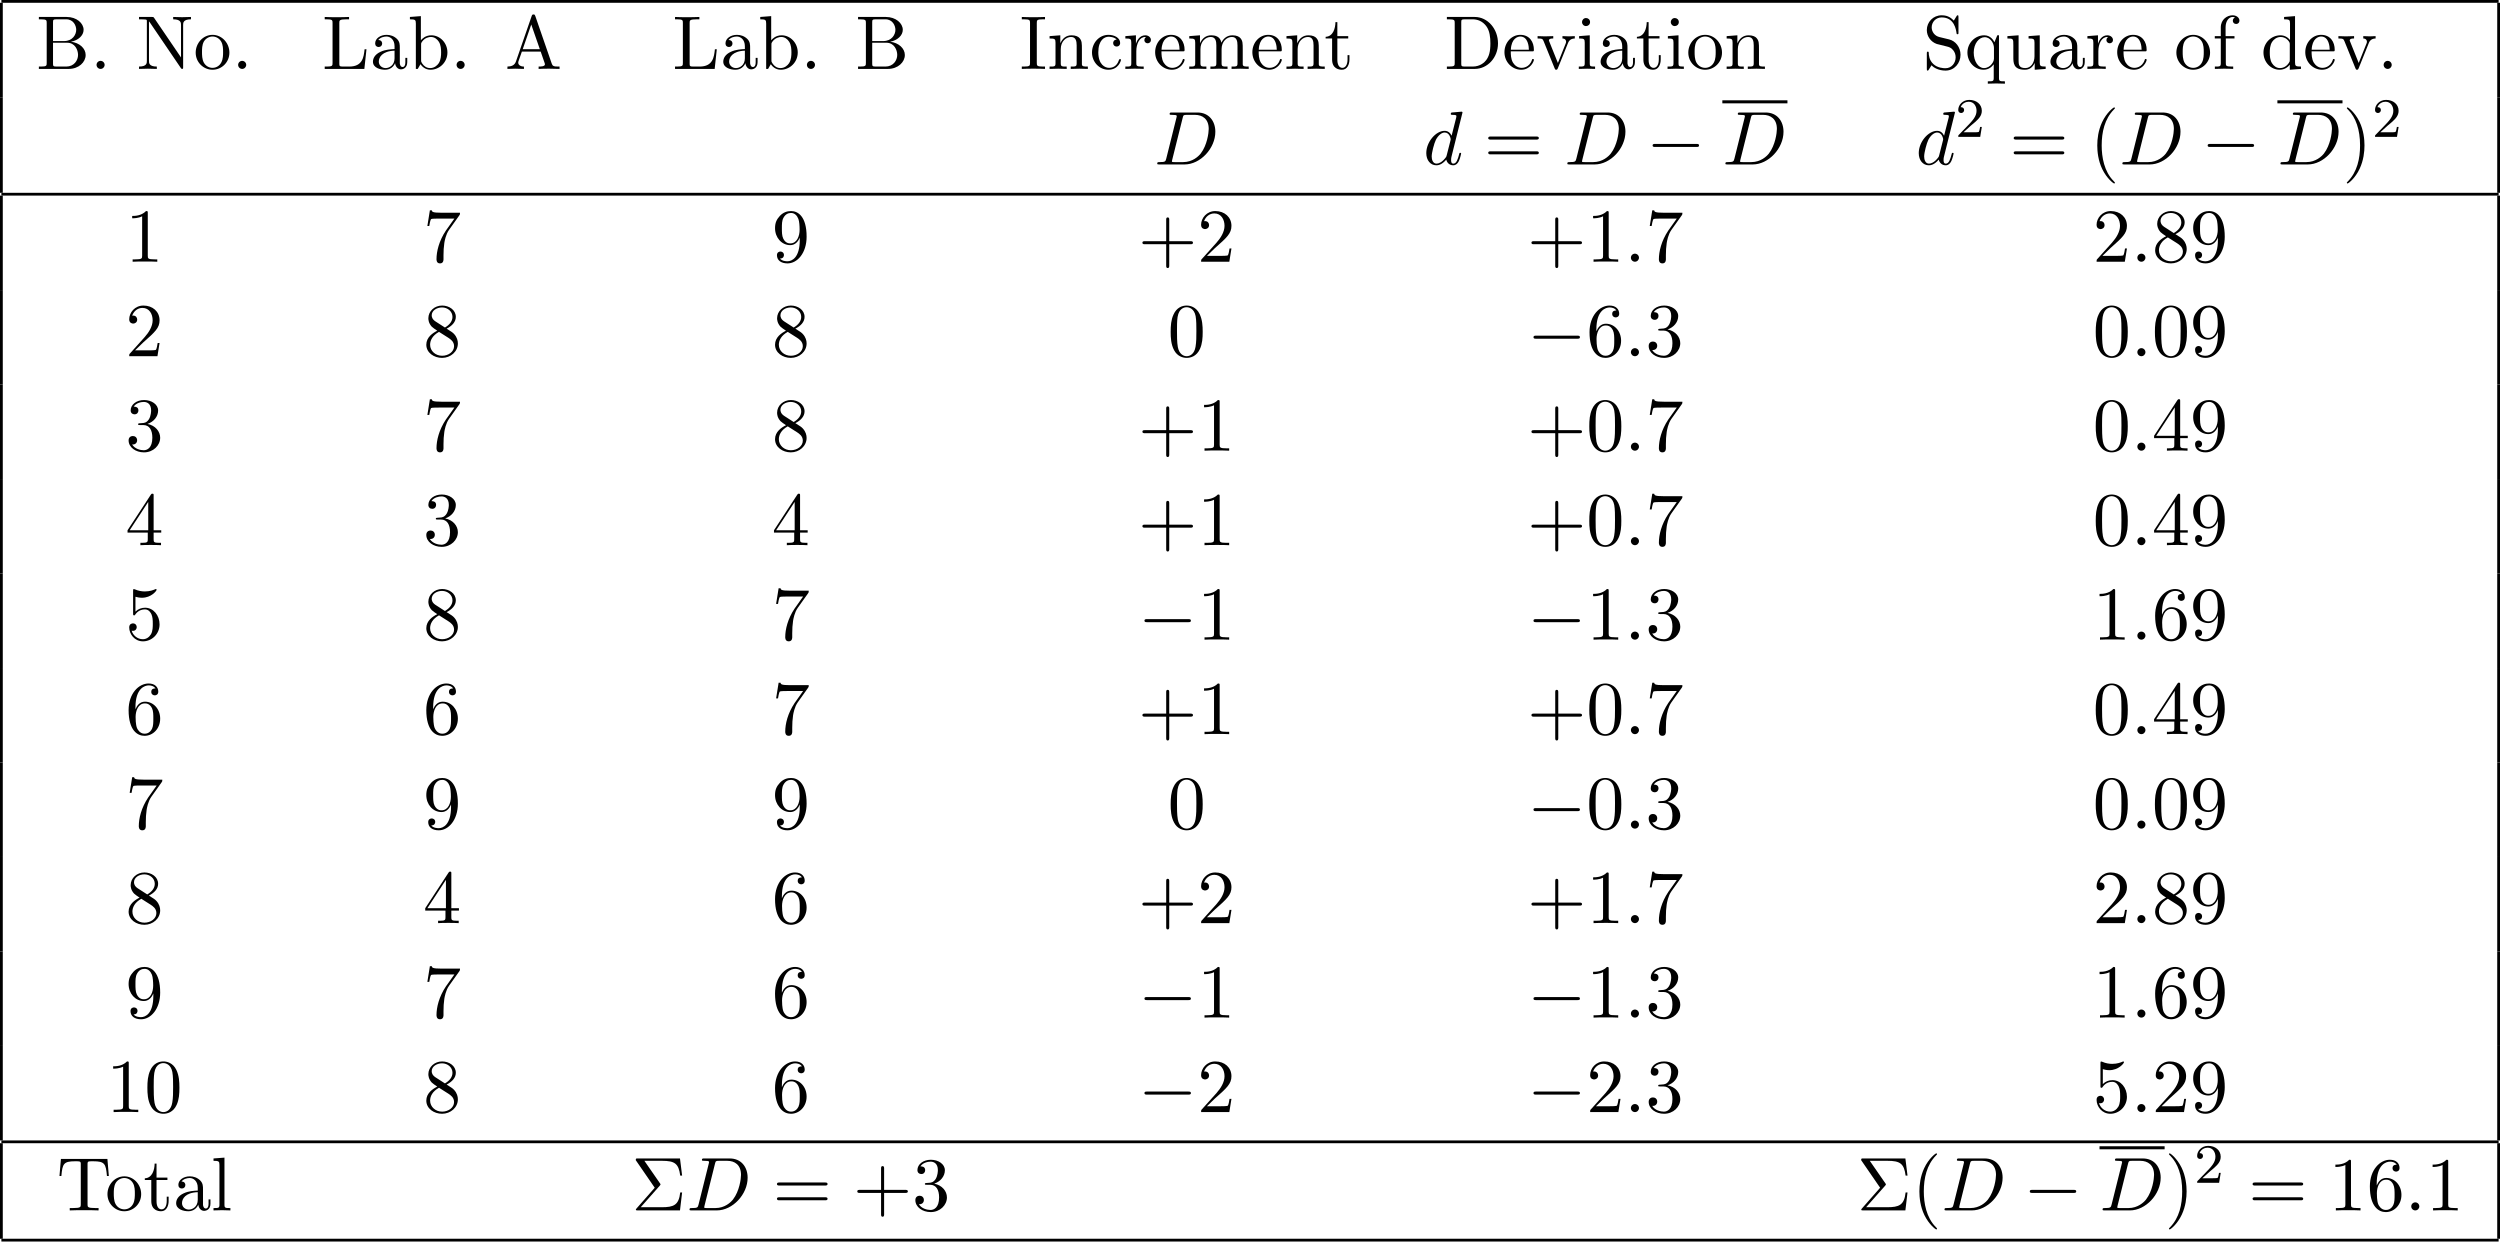 <?xml version='1.0' encoding='UTF-8'?>
<!-- This file was generated by dvisvgm 2.13.3 -->
<svg version='1.1' xmlns='http://www.w3.org/2000/svg' xmlns:xlink='http://www.w3.org/1999/xlink' width='358.501pt' height='178.037pt' viewBox='70.535 57.783 358.501 178.037'>
<defs>
<path id='g2-50' d='M2.248-1.626C2.375-1.745 2.71-2.008 2.837-2.12C3.332-2.574 3.802-3.013 3.802-3.738C3.802-4.686 3.005-5.3 2.008-5.3C1.052-5.3 .422-4.575 .422-3.866C.422-3.475 .733-3.419 .845-3.419C1.012-3.419 1.259-3.539 1.259-3.842C1.259-4.256 .861-4.256 .765-4.256C.996-4.838 1.53-5.037 1.921-5.037C2.662-5.037 3.045-4.407 3.045-3.738C3.045-2.909 2.463-2.303 1.522-1.339L.518-.303C.422-.215 .422-.199 .422 0H3.571L3.802-1.427H3.555C3.531-1.267 3.467-.869 3.371-.717C3.324-.654 2.718-.654 2.59-.654H1.172L2.248-1.626Z'/>
<path id='g0-0' d='M7.189-2.509C7.375-2.509 7.571-2.509 7.571-2.727S7.375-2.945 7.189-2.945H1.287C1.102-2.945 .905-2.945 .905-2.727S1.102-2.509 1.287-2.509H7.189Z'/>
<path id='g3-6' d='M4.058-3.556C4.156-3.665 4.156-3.709 4.156-3.731C4.156-3.785 4.113-3.84 4.08-3.884L1.844-7.113H4.364C6.207-7.113 6.753-6.72 6.982-4.996H7.255L6.949-7.451H.895C.633-7.451 .611-7.451 .611-7.2L3.327-3.251L.731-.295C.622-.175 .622-.153 .622-.12C.622 0 .731 0 .895 0H6.949L7.255-2.575H6.982C6.785-.753 6.044-.458 4.331-.458H1.32L4.058-3.556Z'/>
<path id='g3-40' d='M3.611 2.618C3.611 2.585 3.611 2.564 3.425 2.378C2.062 1.004 1.713-1.058 1.713-2.727C1.713-4.625 2.127-6.524 3.469-7.887C3.611-8.018 3.611-8.04 3.611-8.073C3.611-8.149 3.567-8.182 3.502-8.182C3.393-8.182 2.411-7.44 1.767-6.055C1.211-4.855 1.08-3.644 1.08-2.727C1.08-1.876 1.2-.556 1.8 .676C2.455 2.018 3.393 2.727 3.502 2.727C3.567 2.727 3.611 2.695 3.611 2.618Z'/>
<path id='g3-41' d='M3.153-2.727C3.153-3.578 3.033-4.898 2.433-6.131C1.778-7.473 .84-8.182 .731-8.182C.665-8.182 .622-8.138 .622-8.073C.622-8.04 .622-8.018 .829-7.822C1.898-6.742 2.52-5.007 2.52-2.727C2.52-.862 2.116 1.058 .764 2.433C.622 2.564 .622 2.585 .622 2.618C.622 2.684 .665 2.727 .731 2.727C.84 2.727 1.822 1.985 2.465 .6C3.022-.6 3.153-1.811 3.153-2.727Z'/>
<path id='g3-43' d='M4.462-2.509H7.505C7.658-2.509 7.865-2.509 7.865-2.727S7.658-2.945 7.505-2.945H4.462V-6C4.462-6.153 4.462-6.36 4.244-6.36S4.025-6.153 4.025-6V-2.945H.971C.818-2.945 .611-2.945 .611-2.727S.818-2.509 .971-2.509H4.025V.545C4.025 .698 4.025 .905 4.244 .905S4.462 .698 4.462 .545V-2.509Z'/>
<path id='g3-46' d='M2.095-.578C2.095-.895 1.833-1.156 1.516-1.156S.938-.895 .938-.578S1.2 0 1.516 0S2.095-.262 2.095-.578Z'/>
<path id='g3-48' d='M5.018-3.491C5.018-4.364 4.964-5.236 4.582-6.044C4.08-7.091 3.185-7.265 2.727-7.265C2.073-7.265 1.276-6.982 .829-5.967C.48-5.215 .425-4.364 .425-3.491C.425-2.673 .469-1.691 .916-.862C1.385 .022 2.182 .24 2.716 .24C3.305 .24 4.135 .011 4.615-1.025C4.964-1.778 5.018-2.629 5.018-3.491ZM2.716 0C2.291 0 1.647-.273 1.451-1.32C1.331-1.975 1.331-2.978 1.331-3.622C1.331-4.32 1.331-5.04 1.418-5.629C1.625-6.927 2.444-7.025 2.716-7.025C3.076-7.025 3.796-6.829 4.004-5.749C4.113-5.138 4.113-4.309 4.113-3.622C4.113-2.804 4.113-2.062 3.993-1.364C3.829-.327 3.207 0 2.716 0Z'/>
<path id='g3-49' d='M3.207-6.982C3.207-7.244 3.207-7.265 2.956-7.265C2.28-6.567 1.32-6.567 .971-6.567V-6.229C1.189-6.229 1.833-6.229 2.4-6.513V-.862C2.4-.469 2.367-.338 1.385-.338H1.036V0C1.418-.033 2.367-.033 2.804-.033S4.189-.033 4.571 0V-.338H4.222C3.24-.338 3.207-.458 3.207-.862V-6.982Z'/>
<path id='g3-50' d='M1.385-.84L2.542-1.964C4.244-3.469 4.898-4.058 4.898-5.149C4.898-6.393 3.916-7.265 2.585-7.265C1.353-7.265 .545-6.262 .545-5.291C.545-4.68 1.091-4.68 1.124-4.68C1.309-4.68 1.691-4.811 1.691-5.258C1.691-5.542 1.495-5.825 1.113-5.825C1.025-5.825 1.004-5.825 .971-5.815C1.222-6.524 1.811-6.927 2.444-6.927C3.436-6.927 3.905-6.044 3.905-5.149C3.905-4.276 3.36-3.415 2.76-2.738L.665-.404C.545-.284 .545-.262 .545 0H4.593L4.898-1.898H4.625C4.571-1.571 4.495-1.091 4.385-.927C4.309-.84 3.589-.84 3.349-.84H1.385Z'/>
<path id='g3-51' d='M3.164-3.84C4.058-4.135 4.691-4.898 4.691-5.76C4.691-6.655 3.731-7.265 2.684-7.265C1.582-7.265 .753-6.611 .753-5.782C.753-5.422 .993-5.215 1.309-5.215C1.647-5.215 1.865-5.455 1.865-5.771C1.865-6.316 1.353-6.316 1.189-6.316C1.527-6.851 2.247-6.993 2.64-6.993C3.087-6.993 3.687-6.753 3.687-5.771C3.687-5.64 3.665-5.007 3.382-4.527C3.055-4.004 2.684-3.971 2.411-3.96C2.324-3.949 2.062-3.927 1.985-3.927C1.898-3.916 1.822-3.905 1.822-3.796C1.822-3.676 1.898-3.676 2.084-3.676H2.564C3.458-3.676 3.862-2.935 3.862-1.865C3.862-.382 3.109-.065 2.629-.065C2.16-.065 1.342-.251 .96-.895C1.342-.84 1.68-1.08 1.68-1.495C1.68-1.887 1.385-2.105 1.069-2.105C.807-2.105 .458-1.953 .458-1.473C.458-.48 1.473 .24 2.662 .24C3.993 .24 4.985-.753 4.985-1.865C4.985-2.76 4.298-3.611 3.164-3.84Z'/>
<path id='g3-52' d='M3.207-1.8V-.851C3.207-.458 3.185-.338 2.378-.338H2.149V0C2.596-.033 3.164-.033 3.622-.033S4.658-.033 5.105 0V-.338H4.876C4.069-.338 4.047-.458 4.047-.851V-1.8H5.138V-2.138H4.047V-7.102C4.047-7.32 4.047-7.385 3.873-7.385C3.775-7.385 3.742-7.385 3.655-7.255L.305-2.138V-1.8H3.207ZM3.273-2.138H.611L3.273-6.207V-2.138Z'/>
<path id='g3-53' d='M4.898-2.193C4.898-3.491 4.004-4.582 2.825-4.582C2.302-4.582 1.833-4.407 1.44-4.025V-6.153C1.658-6.087 2.018-6.011 2.367-6.011C3.709-6.011 4.473-7.004 4.473-7.145C4.473-7.211 4.44-7.265 4.364-7.265C4.353-7.265 4.331-7.265 4.276-7.233C4.058-7.135 3.524-6.916 2.793-6.916C2.356-6.916 1.855-6.993 1.342-7.222C1.255-7.255 1.233-7.255 1.211-7.255C1.102-7.255 1.102-7.167 1.102-6.993V-3.764C1.102-3.567 1.102-3.48 1.255-3.48C1.331-3.48 1.353-3.513 1.396-3.578C1.516-3.753 1.92-4.342 2.804-4.342C3.371-4.342 3.644-3.84 3.731-3.644C3.905-3.24 3.927-2.815 3.927-2.269C3.927-1.887 3.927-1.233 3.665-.775C3.404-.349 3-.065 2.498-.065C1.702-.065 1.08-.644 .895-1.287C.927-1.276 .96-1.265 1.08-1.265C1.44-1.265 1.625-1.538 1.625-1.8S1.44-2.335 1.08-2.335C.927-2.335 .545-2.258 .545-1.756C.545-.818 1.298 .24 2.52 .24C3.785 .24 4.898-.807 4.898-2.193Z'/>
<path id='g3-54' d='M1.44-3.578V-3.84C1.44-6.6 2.793-6.993 3.349-6.993C3.611-6.993 4.069-6.927 4.309-6.556C4.145-6.556 3.709-6.556 3.709-6.065C3.709-5.727 3.971-5.564 4.211-5.564C4.385-5.564 4.713-5.662 4.713-6.087C4.713-6.742 4.233-7.265 3.327-7.265C1.931-7.265 .458-5.858 .458-3.447C.458-.535 1.724 .24 2.738 .24C3.949 .24 4.985-.785 4.985-2.225C4.985-3.611 4.015-4.658 2.804-4.658C2.062-4.658 1.658-4.102 1.44-3.578ZM2.738-.065C2.051-.065 1.724-.72 1.658-.884C1.462-1.396 1.462-2.269 1.462-2.465C1.462-3.316 1.811-4.407 2.793-4.407C2.967-4.407 3.469-4.407 3.807-3.731C4.004-3.327 4.004-2.771 4.004-2.236C4.004-1.713 4.004-1.167 3.818-.775C3.491-.12 2.989-.065 2.738-.065Z'/>
<path id='g3-55' d='M5.193-6.644C5.291-6.775 5.291-6.796 5.291-7.025H2.64C1.309-7.025 1.287-7.167 1.244-7.375H.971L.611-5.127H.884C.916-5.302 1.015-5.989 1.156-6.12C1.233-6.185 2.084-6.185 2.225-6.185H4.484C4.364-6.011 3.502-4.822 3.262-4.462C2.28-2.989 1.92-1.473 1.92-.36C1.92-.251 1.92 .24 2.422 .24S2.924-.251 2.924-.36V-.916C2.924-1.516 2.956-2.116 3.044-2.705C3.087-2.956 3.24-3.895 3.72-4.571L5.193-6.644Z'/>
<path id='g3-56' d='M1.778-4.985C1.276-5.313 1.233-5.684 1.233-5.869C1.233-6.535 1.942-6.993 2.716-6.993C3.513-6.993 4.211-6.425 4.211-5.64C4.211-5.018 3.785-4.495 3.131-4.113L1.778-4.985ZM3.371-3.949C4.156-4.353 4.691-4.92 4.691-5.64C4.691-6.644 3.72-7.265 2.727-7.265C1.636-7.265 .753-6.458 .753-5.444C.753-5.247 .775-4.756 1.233-4.244C1.353-4.113 1.756-3.84 2.029-3.655C1.396-3.338 .458-2.727 .458-1.647C.458-.491 1.571 .24 2.716 .24C3.949 .24 4.985-.665 4.985-1.833C4.985-2.225 4.865-2.716 4.451-3.175C4.244-3.404 4.069-3.513 3.371-3.949ZM2.28-3.491L3.622-2.64C3.927-2.433 4.44-2.105 4.44-1.44C4.44-.633 3.622-.065 2.727-.065C1.789-.065 1.004-.742 1.004-1.647C1.004-2.28 1.353-2.978 2.28-3.491Z'/>
<path id='g3-57' d='M4.004-3.469V-3.12C4.004-.567 2.869-.065 2.236-.065C2.051-.065 1.462-.087 1.167-.458C1.647-.458 1.735-.775 1.735-.96C1.735-1.298 1.473-1.462 1.233-1.462C1.058-1.462 .731-1.364 .731-.938C.731-.207 1.32 .24 2.247 .24C3.655 .24 4.985-1.244 4.985-3.589C4.985-6.524 3.731-7.265 2.76-7.265C2.16-7.265 1.625-7.069 1.156-6.578C.709-6.087 .458-5.629 .458-4.811C.458-3.447 1.418-2.378 2.64-2.378C3.305-2.378 3.753-2.836 4.004-3.469ZM2.651-2.629C2.476-2.629 1.975-2.629 1.636-3.316C1.44-3.72 1.44-4.265 1.44-4.8C1.44-5.389 1.44-5.902 1.669-6.305C1.964-6.851 2.378-6.993 2.76-6.993C3.262-6.993 3.622-6.622 3.807-6.131C3.938-5.782 3.982-5.095 3.982-4.593C3.982-3.687 3.611-2.629 2.651-2.629Z'/>
<path id='g3-61' d='M7.495-3.567C7.658-3.567 7.865-3.567 7.865-3.785S7.658-4.004 7.505-4.004H.971C.818-4.004 .611-4.004 .611-3.785S.818-3.567 .982-3.567H7.495ZM7.505-1.451C7.658-1.451 7.865-1.451 7.865-1.669S7.658-1.887 7.495-1.887H.982C.818-1.887 .611-1.887 .611-1.669S.818-1.451 .971-1.451H7.505Z'/>
<path id='g3-65' d='M4.342-7.593C4.287-7.735 4.265-7.811 4.091-7.811S3.884-7.745 3.829-7.593L1.571-1.069C1.375-.513 .938-.349 .349-.338V0C.6-.011 1.069-.033 1.462-.033C1.8-.033 2.367-.011 2.716 0V-.338C2.171-.338 1.898-.611 1.898-.895C1.898-.927 1.909-1.036 1.92-1.058L2.422-2.487H5.116L5.695-.818C5.705-.775 5.727-.709 5.727-.665C5.727-.338 5.116-.338 4.822-.338V0C5.215-.033 5.978-.033 6.393-.033C6.862-.033 7.364-.022 7.822 0V-.338H7.625C6.971-.338 6.818-.415 6.698-.775L4.342-7.593ZM3.764-6.371L4.996-2.825H2.542L3.764-6.371Z'/>
<path id='g3-66' d='M2.422-3.993V-6.676C2.422-7.036 2.444-7.113 2.956-7.113H4.309C5.367-7.113 5.749-6.185 5.749-5.607C5.749-4.909 5.215-3.993 4.004-3.993H2.422ZM4.996-3.895C6.055-4.102 6.807-4.8 6.807-5.607C6.807-6.556 5.804-7.451 4.385-7.451H.393V-7.113H.655C1.495-7.113 1.516-6.993 1.516-6.6V-.851C1.516-.458 1.495-.338 .655-.338H.393V0H4.669C6.12 0 7.102-.971 7.102-1.996C7.102-2.945 6.207-3.764 4.996-3.895ZM4.32-.338H2.956C2.444-.338 2.422-.415 2.422-.775V-3.753H4.473C5.553-3.753 6.011-2.738 6.011-2.007C6.011-1.233 5.444-.338 4.32-.338Z'/>
<path id='g3-68' d='M.382-7.451V-7.113H.644C1.484-7.113 1.505-6.993 1.505-6.6V-.851C1.505-.458 1.484-.338 .644-.338H.382V0H4.375C6.207 0 7.713-1.615 7.713-3.665C7.713-5.738 6.24-7.451 4.375-7.451H.382ZM2.978-.338C2.465-.338 2.444-.415 2.444-.775V-6.676C2.444-7.036 2.465-7.113 2.978-7.113H4.069C4.745-7.113 5.498-6.873 6.055-6.098C6.524-5.455 6.622-4.516 6.622-3.665C6.622-2.455 6.415-1.8 6.022-1.265C5.804-.971 5.182-.338 4.08-.338H2.978Z'/>
<path id='g3-73' d='M2.455-6.6C2.455-6.993 2.487-7.113 3.349-7.113H3.633V-7.451C3.251-7.418 2.389-7.418 1.975-7.418C1.549-7.418 .687-7.418 .305-7.451V-7.113H.589C1.451-7.113 1.484-6.993 1.484-6.6V-.851C1.484-.458 1.451-.338 .589-.338H.305V0C.687-.033 1.549-.033 1.964-.033C2.389-.033 3.251-.033 3.633 0V-.338H3.349C2.487-.338 2.455-.458 2.455-.851V-6.6Z'/>
<path id='g3-76' d='M6.349-2.815H6.076C5.956-1.702 5.804-.338 3.884-.338H2.989C2.476-.338 2.455-.415 2.455-.775V-6.589C2.455-6.96 2.455-7.113 3.491-7.113H3.851V-7.451C3.458-7.418 2.465-7.418 2.018-7.418C1.593-7.418 .742-7.418 .36-7.451V-7.113H.622C1.462-7.113 1.484-6.993 1.484-6.6V-.851C1.484-.458 1.462-.338 .622-.338H.36V0H6.044L6.349-2.815Z'/>
<path id='g3-78' d='M2.531-7.309C2.433-7.44 2.422-7.451 2.215-7.451H.36V-7.113H.676C.84-7.113 1.058-7.102 1.222-7.091C1.473-7.058 1.484-7.047 1.484-6.84V-1.145C1.484-.851 1.484-.338 .36-.338V0C.742-.011 1.276-.033 1.636-.033S2.531-.011 2.913 0V-.338C1.789-.338 1.789-.851 1.789-1.145V-6.818C1.844-6.764 1.855-6.753 1.898-6.687L6.349-.142C6.447-.011 6.458 0 6.535 0C6.687 0 6.687-.076 6.687-.284V-6.305C6.687-6.6 6.687-7.113 7.811-7.113V-7.451C7.429-7.44 6.895-7.418 6.535-7.418S5.64-7.44 5.258-7.451V-7.113C6.382-7.113 6.382-6.6 6.382-6.305V-1.647L2.531-7.309Z'/>
<path id='g3-83' d='M3.807-4.233L2.411-4.571C1.735-4.735 1.309-5.324 1.309-5.956C1.309-6.72 1.898-7.385 2.749-7.385C4.571-7.385 4.811-5.596 4.876-5.105C4.887-5.04 4.887-4.975 5.007-4.975C5.149-4.975 5.149-5.029 5.149-5.236V-7.429C5.149-7.615 5.149-7.691 5.029-7.691C4.953-7.691 4.942-7.68 4.865-7.549L4.484-6.927C4.156-7.244 3.709-7.691 2.738-7.691C1.527-7.691 .611-6.731 .611-5.575C.611-4.669 1.189-3.873 2.04-3.578C2.16-3.535 2.716-3.404 3.48-3.218C3.775-3.142 4.102-3.065 4.407-2.662C4.636-2.378 4.745-2.018 4.745-1.658C4.745-.884 4.2-.098 3.284-.098C2.967-.098 2.138-.153 1.56-.687C.927-1.276 .895-1.975 .884-2.367C.873-2.476 .785-2.476 .753-2.476C.611-2.476 .611-2.4 .611-2.204V-.022C.611 .164 .611 .24 .731 .24C.807 .24 .818 .218 .895 .098C.895 .087 .927 .055 1.287-.524C1.625-.153 2.324 .24 3.295 .24C4.571 .24 5.444-.829 5.444-2.029C5.444-3.12 4.724-4.015 3.807-4.233Z'/>
<path id='g3-84' d='M7.265-7.385H.6L.393-4.931H.665C.818-6.687 .982-7.047 2.629-7.047C2.825-7.047 3.109-7.047 3.218-7.025C3.447-6.982 3.447-6.862 3.447-6.611V-.862C3.447-.491 3.447-.338 2.302-.338H1.865V0C2.313-.033 3.425-.033 3.927-.033S5.553-.033 6 0V-.338H5.564C4.418-.338 4.418-.491 4.418-.862V-6.611C4.418-6.829 4.418-6.982 4.615-7.025C4.735-7.047 5.029-7.047 5.236-7.047C6.884-7.047 7.047-6.687 7.2-4.931H7.473L7.265-7.385Z'/>
<path id='g3-97' d='M3.633-.829C3.676-.393 3.971 .065 4.484 .065C4.713 .065 5.378-.087 5.378-.971V-1.582H5.105V-.971C5.105-.338 4.833-.273 4.713-.273C4.353-.273 4.309-.764 4.309-.818V-3C4.309-3.458 4.309-3.884 3.916-4.287C3.491-4.713 2.945-4.887 2.422-4.887C1.527-4.887 .775-4.375 .775-3.655C.775-3.327 .993-3.142 1.276-3.142C1.582-3.142 1.778-3.36 1.778-3.644C1.778-3.775 1.724-4.135 1.222-4.145C1.516-4.527 2.051-4.647 2.4-4.647C2.935-4.647 3.556-4.222 3.556-3.251V-2.847C3-2.815 2.236-2.782 1.549-2.455C.731-2.084 .458-1.516 .458-1.036C.458-.153 1.516 .12 2.204 .12C2.924 .12 3.425-.316 3.633-.829ZM3.556-2.618V-1.527C3.556-.491 2.771-.12 2.28-.12C1.745-.12 1.298-.502 1.298-1.047C1.298-1.647 1.756-2.553 3.556-2.618Z'/>
<path id='g3-98' d='M1.876-4.113V-7.571L.305-7.451V-7.113C1.069-7.113 1.156-7.036 1.156-6.502V0H1.429C1.44-.011 1.527-.164 1.822-.676C1.985-.425 2.444 .12 3.251 .12C4.549 .12 5.684-.949 5.684-2.356C5.684-3.742 4.615-4.822 3.371-4.822C2.52-4.822 2.051-4.309 1.876-4.113ZM1.909-1.244V-3.491C1.909-3.698 1.909-3.709 2.029-3.884C2.455-4.495 3.055-4.582 3.316-4.582C3.807-4.582 4.2-4.298 4.462-3.884C4.745-3.436 4.778-2.815 4.778-2.367C4.778-1.964 4.756-1.309 4.44-.818C4.211-.48 3.796-.12 3.207-.12C2.716-.12 2.324-.382 2.062-.785C1.909-1.015 1.909-1.047 1.909-1.244Z'/>
<path id='g3-99' d='M1.276-2.378C1.276-4.156 2.171-4.615 2.749-4.615C2.847-4.615 3.535-4.604 3.916-4.211C3.469-4.178 3.404-3.851 3.404-3.709C3.404-3.425 3.6-3.207 3.905-3.207C4.189-3.207 4.407-3.393 4.407-3.72C4.407-4.462 3.578-4.887 2.738-4.887C1.375-4.887 .371-3.709 .371-2.356C.371-.96 1.451 .12 2.716 .12C4.178 .12 4.527-1.189 4.527-1.298S4.418-1.407 4.385-1.407C4.287-1.407 4.265-1.364 4.244-1.298C3.927-.284 3.218-.153 2.815-.153C2.236-.153 1.276-.622 1.276-2.378Z'/>
<path id='g3-100' d='M4.145-.6V.12L5.749 0V-.338C4.985-.338 4.898-.415 4.898-.949V-7.571L3.327-7.451V-7.113C4.091-7.113 4.178-7.036 4.178-6.502V-4.145C3.862-4.538 3.393-4.822 2.804-4.822C1.516-4.822 .371-3.753 .371-2.345C.371-.96 1.44 .12 2.684 .12C3.382 .12 3.873-.251 4.145-.6ZM4.145-3.524V-1.287C4.145-1.091 4.145-1.069 4.025-.884C3.698-.36 3.207-.12 2.738-.12C2.247-.12 1.855-.404 1.593-.818C1.309-1.265 1.276-1.887 1.276-2.335C1.276-2.738 1.298-3.393 1.615-3.884C1.844-4.222 2.258-4.582 2.847-4.582C3.229-4.582 3.687-4.418 4.025-3.927C4.145-3.742 4.145-3.72 4.145-3.524Z'/>
<path id='g3-101' d='M1.222-2.749C1.287-4.375 2.204-4.647 2.575-4.647C3.698-4.647 3.807-3.175 3.807-2.749H1.222ZM1.211-2.52H4.255C4.495-2.52 4.527-2.52 4.527-2.749C4.527-3.829 3.938-4.887 2.575-4.887C1.309-4.887 .305-3.764 .305-2.4C.305-.938 1.451 .12 2.705 .12C4.036 .12 4.527-1.091 4.527-1.298C4.527-1.407 4.44-1.429 4.385-1.429C4.287-1.429 4.265-1.364 4.244-1.276C3.862-.153 2.88-.153 2.771-.153C2.225-.153 1.789-.48 1.538-.884C1.211-1.407 1.211-2.127 1.211-2.52Z'/>
<path id='g3-102' d='M1.909-4.702V-5.967C1.909-6.927 2.433-7.451 2.913-7.451C2.945-7.451 3.109-7.451 3.273-7.375C3.142-7.331 2.945-7.189 2.945-6.916C2.945-6.665 3.12-6.447 3.415-6.447C3.731-6.447 3.895-6.665 3.895-6.927C3.895-7.331 3.491-7.691 2.913-7.691C2.149-7.691 1.222-7.113 1.222-5.956V-4.702H.36V-4.364H1.222V-.829C1.222-.338 1.102-.338 .371-.338V0C.796-.011 1.309-.033 1.615-.033C2.051-.033 2.564-.033 3 0V-.338H2.771C1.964-.338 1.942-.458 1.942-.851V-4.364H3.185V-4.702H1.909Z'/>
<path id='g3-105' d='M1.931-4.822L.404-4.702V-4.364C1.113-4.364 1.211-4.298 1.211-3.764V-.829C1.211-.338 1.091-.338 .36-.338V0C.709-.011 1.298-.033 1.56-.033C1.942-.033 2.324-.011 2.695 0V-.338C1.975-.338 1.931-.393 1.931-.818V-4.822ZM1.975-6.72C1.975-7.069 1.702-7.298 1.396-7.298C1.058-7.298 .818-7.004 .818-6.72C.818-6.425 1.058-6.142 1.396-6.142C1.702-6.142 1.975-6.371 1.975-6.72Z'/>
<path id='g3-108' d='M1.931-7.571L.36-7.451V-7.113C1.124-7.113 1.211-7.036 1.211-6.502V-.829C1.211-.338 1.091-.338 .36-.338V0C.72-.011 1.298-.033 1.571-.033S2.378-.011 2.782 0V-.338C2.051-.338 1.931-.338 1.931-.829V-7.571Z'/>
<path id='g3-109' d='M1.2-3.753V-.829C1.2-.338 1.08-.338 .349-.338V0C.731-.011 1.287-.033 1.582-.033C1.865-.033 2.433-.011 2.804 0V-.338C2.073-.338 1.953-.338 1.953-.829V-2.836C1.953-3.971 2.727-4.582 3.425-4.582C4.113-4.582 4.233-3.993 4.233-3.371V-.829C4.233-.338 4.113-.338 3.382-.338V0C3.764-.011 4.32-.033 4.615-.033C4.898-.033 5.465-.011 5.836 0V-.338C5.105-.338 4.985-.338 4.985-.829V-2.836C4.985-3.971 5.76-4.582 6.458-4.582C7.145-4.582 7.265-3.993 7.265-3.371V-.829C7.265-.338 7.145-.338 6.415-.338V0C6.796-.011 7.353-.033 7.647-.033C7.931-.033 8.498-.011 8.869 0V-.338C8.302-.338 8.029-.338 8.018-.665V-2.749C8.018-3.687 8.018-4.025 7.68-4.418C7.527-4.604 7.167-4.822 6.535-4.822C5.618-4.822 5.138-4.167 4.953-3.753C4.8-4.702 3.993-4.822 3.502-4.822C2.705-4.822 2.193-4.353 1.887-3.676V-4.822L.349-4.702V-4.364C1.113-4.364 1.2-4.287 1.2-3.753Z'/>
<path id='g3-110' d='M1.2-3.753V-.829C1.2-.338 1.08-.338 .349-.338V0C.731-.011 1.287-.033 1.582-.033C1.865-.033 2.433-.011 2.804 0V-.338C2.073-.338 1.953-.338 1.953-.829V-2.836C1.953-3.971 2.727-4.582 3.425-4.582C4.113-4.582 4.233-3.993 4.233-3.371V-.829C4.233-.338 4.113-.338 3.382-.338V0C3.764-.011 4.32-.033 4.615-.033C4.898-.033 5.465-.011 5.836 0V-.338C5.269-.338 4.996-.338 4.985-.665V-2.749C4.985-3.687 4.985-4.025 4.647-4.418C4.495-4.604 4.135-4.822 3.502-4.822C2.705-4.822 2.193-4.353 1.887-3.676V-4.822L.349-4.702V-4.364C1.113-4.364 1.2-4.287 1.2-3.753Z'/>
<path id='g3-111' d='M5.138-2.335C5.138-3.731 4.047-4.887 2.727-4.887C1.364-4.887 .305-3.698 .305-2.335C.305-.927 1.44 .12 2.716 .12C4.036 .12 5.138-.949 5.138-2.335ZM2.727-.153C2.258-.153 1.778-.382 1.484-.884C1.211-1.364 1.211-2.029 1.211-2.422C1.211-2.847 1.211-3.436 1.473-3.916C1.767-4.418 2.28-4.647 2.716-4.647C3.196-4.647 3.665-4.407 3.949-3.938S4.233-2.836 4.233-2.422C4.233-2.029 4.233-1.44 3.993-.96C3.753-.469 3.273-.153 2.727-.153Z'/>
<path id='g3-113' d='M4.145-.665V1.287C4.145 1.778 4.025 1.778 3.295 1.778V2.116C3.665 2.105 4.233 2.084 4.516 2.084C4.811 2.084 5.367 2.105 5.749 2.116V1.778C5.018 1.778 4.898 1.778 4.898 1.287V-4.822H4.658L4.244-3.829C4.102-4.135 3.655-4.822 2.782-4.822C1.516-4.822 .371-3.764 .371-2.345C.371-.982 1.429 .12 2.695 .12C3.458 .12 3.905-.349 4.145-.665ZM4.178-3.022V-1.484C4.178-1.135 3.982-.829 3.742-.567C3.6-.415 3.251-.12 2.738-.12C1.942-.12 1.276-1.091 1.276-2.345C1.276-3.644 2.04-4.549 2.847-4.549C3.72-4.549 4.178-3.6 4.178-3.022Z'/>
<path id='g3-114' d='M1.822-3.622V-4.822L.305-4.702V-4.364C1.069-4.364 1.156-4.287 1.156-3.753V-.829C1.156-.338 1.036-.338 .305-.338V0C.731-.011 1.244-.033 1.549-.033C1.985-.033 2.498-.033 2.935 0V-.338H2.705C1.898-.338 1.876-.458 1.876-.851V-2.531C1.876-3.611 2.335-4.582 3.164-4.582C3.24-4.582 3.262-4.582 3.284-4.571C3.251-4.56 3.033-4.429 3.033-4.145C3.033-3.84 3.262-3.676 3.502-3.676C3.698-3.676 3.971-3.807 3.971-4.156S3.633-4.822 3.164-4.822C2.367-4.822 1.975-4.091 1.822-3.622Z'/>
<path id='g3-116' d='M1.887-4.364H3.447V-4.702H1.887V-6.709H1.615C1.604-5.815 1.276-4.647 .207-4.604V-4.364H1.135V-1.353C1.135-.011 2.149 .12 2.542 .12C3.316 .12 3.622-.655 3.622-1.353V-1.975H3.349V-1.375C3.349-.567 3.022-.153 2.618-.153C1.887-.153 1.887-1.145 1.887-1.331V-4.364Z'/>
<path id='g3-117' d='M4.265-.862V.12L5.836 0V-.338C5.073-.338 4.985-.415 4.985-.949V-4.822L3.382-4.702V-4.364C4.145-4.364 4.233-4.287 4.233-3.753V-1.811C4.233-.862 3.709-.12 2.913-.12C1.996-.12 1.953-.633 1.953-1.2V-4.822L.349-4.702V-4.364C1.2-4.364 1.2-4.331 1.2-3.36V-1.724C1.2-.873 1.2 .12 2.858 .12C3.469 .12 3.949-.185 4.265-.862Z'/>
<path id='g3-118' d='M4.538-3.633C4.636-3.884 4.822-4.353 5.542-4.364V-4.702C5.291-4.68 4.975-4.669 4.724-4.669C4.462-4.669 3.96-4.691 3.775-4.702V-4.364C4.178-4.353 4.298-4.102 4.298-3.895C4.298-3.796 4.276-3.753 4.233-3.633L3.12-.851L1.898-3.895C1.833-4.036 1.833-4.058 1.833-4.08C1.833-4.364 2.258-4.364 2.455-4.364V-4.702C2.127-4.691 1.516-4.669 1.265-4.669C.971-4.669 .535-4.68 .207-4.702V-4.364C.895-4.364 .938-4.298 1.08-3.96L2.651-.087C2.716 .065 2.738 .12 2.88 .12S3.065 .022 3.109-.087L4.538-3.633Z'/>
<path id='g1-58' d='M2.095-.578C2.095-.895 1.833-1.156 1.516-1.156S.938-.895 .938-.578S1.2 0 1.516 0S2.095-.262 2.095-.578Z'/>
<path id='g1-68' d='M1.735-.851C1.625-.425 1.604-.338 .742-.338C.556-.338 .436-.338 .436-.131C.436 0 .535 0 .742 0H4.353C6.622 0 8.771-2.302 8.771-4.691C8.771-6.229 7.844-7.451 6.207-7.451H2.542C2.335-7.451 2.215-7.451 2.215-7.244C2.215-7.113 2.313-7.113 2.531-7.113C2.673-7.113 2.869-7.102 3-7.091C3.175-7.069 3.24-7.036 3.24-6.916C3.24-6.873 3.229-6.84 3.196-6.709L1.735-.851ZM4.091-6.698C4.189-7.08 4.211-7.113 4.68-7.113H5.847C6.916-7.113 7.822-6.535 7.822-5.095C7.822-4.56 7.604-2.771 6.676-1.571C6.36-1.167 5.498-.338 4.156-.338H2.924C2.771-.338 2.749-.338 2.684-.349C2.575-.36 2.542-.371 2.542-.458C2.542-.491 2.542-.513 2.596-.709L4.091-6.698Z'/>
<path id='g1-100' d='M5.629-7.451C5.629-7.462 5.629-7.571 5.487-7.571C5.324-7.571 4.287-7.473 4.102-7.451C4.015-7.44 3.949-7.385 3.949-7.244C3.949-7.113 4.047-7.113 4.211-7.113C4.735-7.113 4.756-7.036 4.756-6.927L4.724-6.709L4.069-4.124C3.873-4.527 3.556-4.822 3.065-4.822C1.789-4.822 .436-3.218 .436-1.625C.436-.6 1.036 .12 1.887 .12C2.105 .12 2.651 .076 3.305-.698C3.393-.24 3.775 .12 4.298 .12C4.68 .12 4.931-.131 5.105-.48C5.291-.873 5.433-1.538 5.433-1.56C5.433-1.669 5.335-1.669 5.302-1.669C5.193-1.669 5.182-1.625 5.149-1.473C4.964-.764 4.767-.12 4.32-.12C4.025-.12 3.993-.404 3.993-.622C3.993-.884 4.015-.96 4.058-1.145L5.629-7.451ZM3.36-1.298C3.305-1.102 3.305-1.08 3.142-.895C2.662-.295 2.215-.12 1.909-.12C1.364-.12 1.211-.72 1.211-1.145C1.211-1.691 1.56-3.033 1.811-3.535C2.149-4.178 2.64-4.582 3.076-4.582C3.785-4.582 3.938-3.687 3.938-3.622S3.916-3.491 3.905-3.436L3.36-1.298Z'/>
</defs>
<g id='page1'>
<rect x='70.735' y='57.783' height='.399' width='358.103'/>
<rect x='70.535' y='58.182' height='13.549' width='.399'/>
<use x='75.716' y='67.666' xlink:href='#g3-66'/>
<use x='83.443' y='67.666' xlink:href='#g3-46'/>
<use x='90.11' y='67.666' xlink:href='#g3-78'/>
<use x='98.292' y='67.666' xlink:href='#g3-111'/>
<use x='103.746' y='67.666' xlink:href='#g3-46'/>
<use x='116.739' y='67.666' xlink:href='#g3-76'/>
<use x='123.558' y='67.666' xlink:href='#g3-97'/>
<use x='129.012' y='67.666' xlink:href='#g3-98'/>
<use x='135.073' y='67.666' xlink:href='#g3-46'/>
<use x='142.952' y='67.666' xlink:href='#g3-65'/>
<use x='166.975' y='67.666' xlink:href='#g3-76'/>
<use x='173.794' y='67.666' xlink:href='#g3-97'/>
<use x='179.248' y='67.666' xlink:href='#g3-98'/>
<use x='185.309' y='67.666' xlink:href='#g3-46'/>
<use x='193.188' y='67.666' xlink:href='#g3-66'/>
<use x='216.757' y='67.666' xlink:href='#g3-73'/>
<use x='220.696' y='67.666' xlink:href='#g3-110'/>
<use x='226.757' y='67.666' xlink:href='#g3-99'/>
<use x='231.606' y='67.666' xlink:href='#g3-114'/>
<use x='235.878' y='67.666' xlink:href='#g3-101'/>
<use x='240.727' y='67.666' xlink:href='#g3-109'/>
<use x='249.818' y='67.666' xlink:href='#g3-101'/>
<use x='254.666' y='67.666' xlink:href='#g3-110'/>
<use x='260.424' y='67.666' xlink:href='#g3-116'/>
<use x='277.636' y='67.666' xlink:href='#g3-68'/>
<use x='285.969' y='67.666' xlink:href='#g3-101'/>
<use x='290.818' y='67.666' xlink:href='#g3-118'/>
<use x='296.575' y='67.666' xlink:href='#g3-105'/>
<use x='299.606' y='67.666' xlink:href='#g3-97'/>
<use x='305.06' y='67.666' xlink:href='#g3-116'/>
<use x='309.303' y='67.666' xlink:href='#g3-105'/>
<use x='312.333' y='67.666' xlink:href='#g3-111'/>
<use x='317.788' y='67.666' xlink:href='#g3-110'/>
<use x='346.231' y='67.666' xlink:href='#g3-83'/>
<use x='352.292' y='67.666' xlink:href='#g3-113'/>
<use x='358.049' y='67.666' xlink:href='#g3-117'/>
<use x='364.11' y='67.666' xlink:href='#g3-97'/>
<use x='369.564' y='67.666' xlink:href='#g3-114'/>
<use x='373.837' y='67.666' xlink:href='#g3-101'/>
<use x='382.322' y='67.666' xlink:href='#g3-111'/>
<use x='387.776' y='67.666' xlink:href='#g3-102'/>
<use x='394.746' y='67.666' xlink:href='#g3-100'/>
<use x='400.807' y='67.666' xlink:href='#g3-101'/>
<use x='405.655' y='67.666' xlink:href='#g3-118'/>
<use x='411.413' y='67.666' xlink:href='#g3-46'/>
<rect x='428.638' y='58.182' height='13.549' width='.399'/>
<rect x='70.535' y='71.731' height='13.701' width='.399'/>
<use x='236.044' y='81.367' xlink:href='#g1-68'/>
<use x='274.629' y='81.367' xlink:href='#g1-100'/>
<use x='283.337' y='81.367' xlink:href='#g3-61'/>
<use x='294.852' y='81.367' xlink:href='#g1-68'/>
<use x='306.611' y='81.367' xlink:href='#g0-0'/>
<rect x='317.52' y='72.167' height='.436' width='9.335'/>
<use x='317.52' y='81.367' xlink:href='#g1-68'/>
<use x='345.249' y='81.367' xlink:href='#g1-100'/>
<use x='350.927' y='77.408' xlink:href='#g2-50'/>
<use x='358.69' y='81.367' xlink:href='#g3-61'/>
<use x='370.205' y='81.367' xlink:href='#g3-40'/>
<use x='374.447' y='81.367' xlink:href='#g1-68'/>
<use x='386.206' y='81.367' xlink:href='#g0-0'/>
<rect x='397.115' y='72.167' height='.436' width='9.335'/>
<use x='397.115' y='81.367' xlink:href='#g1-68'/>
<use x='406.45' y='81.367' xlink:href='#g3-41'/>
<use x='410.693' y='77.408' xlink:href='#g2-50'/>
<rect x='428.638' y='71.731' height='13.701' width='.399'/>
<rect x='70.735' y='85.432' height='.399' width='358.103'/>
<rect x='70.535' y='85.831' height='13.549' width='.399'/>
<use x='88.519' y='95.315' xlink:href='#g3-49'/>
<use x='131.209' y='95.315' xlink:href='#g3-55'/>
<use x='181.218' y='95.315' xlink:href='#g3-57'/>
<use x='233.742' y='95.315' xlink:href='#g3-43'/>
<use x='242.227' y='95.315' xlink:href='#g3-50'/>
<use x='289.53' y='95.315' xlink:href='#g3-43'/>
<use x='298.015' y='95.315' xlink:href='#g3-49'/>
<use x='303.469' y='95.315' xlink:href='#g1-58'/>
<use x='306.5' y='95.315' xlink:href='#g3-55'/>
<use x='370.64' y='95.315' xlink:href='#g3-50'/>
<use x='376.095' y='95.315' xlink:href='#g1-58'/>
<use x='379.125' y='95.315' xlink:href='#g3-56'/>
<use x='384.579' y='95.315' xlink:href='#g3-57'/>
<rect x='428.638' y='85.831' height='13.549' width='.399'/>
<rect x='70.535' y='99.38' height='13.549' width='.399'/>
<use x='88.519' y='108.864' xlink:href='#g3-50'/>
<use x='131.209' y='108.864' xlink:href='#g3-56'/>
<use x='181.218' y='108.864' xlink:href='#g3-56'/>
<use x='237.984' y='108.864' xlink:href='#g3-48'/>
<use x='289.53' y='108.864' xlink:href='#g0-0'/>
<use x='298.015' y='108.864' xlink:href='#g3-54'/>
<use x='303.469' y='108.864' xlink:href='#g1-58'/>
<use x='306.5' y='108.864' xlink:href='#g3-51'/>
<use x='370.64' y='108.864' xlink:href='#g3-48'/>
<use x='376.095' y='108.864' xlink:href='#g1-58'/>
<use x='379.125' y='108.864' xlink:href='#g3-48'/>
<use x='384.579' y='108.864' xlink:href='#g3-57'/>
<rect x='428.638' y='99.38' height='13.549' width='.399'/>
<rect x='70.535' y='112.929' height='13.549' width='.399'/>
<use x='88.519' y='122.413' xlink:href='#g3-51'/>
<use x='131.209' y='122.413' xlink:href='#g3-55'/>
<use x='181.218' y='122.413' xlink:href='#g3-56'/>
<use x='233.742' y='122.413' xlink:href='#g3-43'/>
<use x='242.227' y='122.413' xlink:href='#g3-49'/>
<use x='289.53' y='122.413' xlink:href='#g3-43'/>
<use x='298.015' y='122.413' xlink:href='#g3-48'/>
<use x='303.469' y='122.413' xlink:href='#g1-58'/>
<use x='306.5' y='122.413' xlink:href='#g3-55'/>
<use x='370.64' y='122.413' xlink:href='#g3-48'/>
<use x='376.095' y='122.413' xlink:href='#g1-58'/>
<use x='379.125' y='122.413' xlink:href='#g3-52'/>
<use x='384.579' y='122.413' xlink:href='#g3-57'/>
<rect x='428.638' y='112.929' height='13.549' width='.399'/>
<rect x='70.535' y='126.478' height='13.549' width='.399'/>
<use x='88.519' y='135.963' xlink:href='#g3-52'/>
<use x='131.209' y='135.963' xlink:href='#g3-51'/>
<use x='181.218' y='135.963' xlink:href='#g3-52'/>
<use x='233.742' y='135.963' xlink:href='#g3-43'/>
<use x='242.227' y='135.963' xlink:href='#g3-49'/>
<use x='289.53' y='135.963' xlink:href='#g3-43'/>
<use x='298.015' y='135.963' xlink:href='#g3-48'/>
<use x='303.469' y='135.963' xlink:href='#g1-58'/>
<use x='306.5' y='135.963' xlink:href='#g3-55'/>
<use x='370.64' y='135.963' xlink:href='#g3-48'/>
<use x='376.095' y='135.963' xlink:href='#g1-58'/>
<use x='379.125' y='135.963' xlink:href='#g3-52'/>
<use x='384.579' y='135.963' xlink:href='#g3-57'/>
<rect x='428.638' y='126.478' height='13.549' width='.399'/>
<rect x='70.535' y='140.027' height='13.549' width='.399'/>
<use x='88.519' y='149.512' xlink:href='#g3-53'/>
<use x='131.209' y='149.512' xlink:href='#g3-56'/>
<use x='181.218' y='149.512' xlink:href='#g3-55'/>
<use x='233.742' y='149.512' xlink:href='#g0-0'/>
<use x='242.227' y='149.512' xlink:href='#g3-49'/>
<use x='289.53' y='149.512' xlink:href='#g0-0'/>
<use x='298.015' y='149.512' xlink:href='#g3-49'/>
<use x='303.469' y='149.512' xlink:href='#g1-58'/>
<use x='306.5' y='149.512' xlink:href='#g3-51'/>
<use x='370.64' y='149.512' xlink:href='#g3-49'/>
<use x='376.095' y='149.512' xlink:href='#g1-58'/>
<use x='379.125' y='149.512' xlink:href='#g3-54'/>
<use x='384.579' y='149.512' xlink:href='#g3-57'/>
<rect x='428.638' y='140.027' height='13.549' width='.399'/>
<rect x='70.535' y='153.576' height='13.549' width='.399'/>
<use x='88.519' y='163.061' xlink:href='#g3-54'/>
<use x='131.209' y='163.061' xlink:href='#g3-54'/>
<use x='181.218' y='163.061' xlink:href='#g3-55'/>
<use x='233.742' y='163.061' xlink:href='#g3-43'/>
<use x='242.227' y='163.061' xlink:href='#g3-49'/>
<use x='289.53' y='163.061' xlink:href='#g3-43'/>
<use x='298.015' y='163.061' xlink:href='#g3-48'/>
<use x='303.469' y='163.061' xlink:href='#g1-58'/>
<use x='306.5' y='163.061' xlink:href='#g3-55'/>
<use x='370.64' y='163.061' xlink:href='#g3-48'/>
<use x='376.095' y='163.061' xlink:href='#g1-58'/>
<use x='379.125' y='163.061' xlink:href='#g3-52'/>
<use x='384.579' y='163.061' xlink:href='#g3-57'/>
<rect x='428.638' y='153.576' height='13.549' width='.399'/>
<rect x='70.535' y='167.126' height='13.549' width='.399'/>
<use x='88.519' y='176.61' xlink:href='#g3-55'/>
<use x='131.209' y='176.61' xlink:href='#g3-57'/>
<use x='181.218' y='176.61' xlink:href='#g3-57'/>
<use x='237.984' y='176.61' xlink:href='#g3-48'/>
<use x='289.53' y='176.61' xlink:href='#g0-0'/>
<use x='298.015' y='176.61' xlink:href='#g3-48'/>
<use x='303.469' y='176.61' xlink:href='#g1-58'/>
<use x='306.5' y='176.61' xlink:href='#g3-51'/>
<use x='370.64' y='176.61' xlink:href='#g3-48'/>
<use x='376.095' y='176.61' xlink:href='#g1-58'/>
<use x='379.125' y='176.61' xlink:href='#g3-48'/>
<use x='384.579' y='176.61' xlink:href='#g3-57'/>
<rect x='428.638' y='167.126' height='13.549' width='.399'/>
<rect x='70.535' y='180.675' height='13.549' width='.399'/>
<use x='88.519' y='190.159' xlink:href='#g3-56'/>
<use x='131.209' y='190.159' xlink:href='#g3-52'/>
<use x='181.218' y='190.159' xlink:href='#g3-54'/>
<use x='233.742' y='190.159' xlink:href='#g3-43'/>
<use x='242.227' y='190.159' xlink:href='#g3-50'/>
<use x='289.53' y='190.159' xlink:href='#g3-43'/>
<use x='298.015' y='190.159' xlink:href='#g3-49'/>
<use x='303.469' y='190.159' xlink:href='#g1-58'/>
<use x='306.5' y='190.159' xlink:href='#g3-55'/>
<use x='370.64' y='190.159' xlink:href='#g3-50'/>
<use x='376.095' y='190.159' xlink:href='#g1-58'/>
<use x='379.125' y='190.159' xlink:href='#g3-56'/>
<use x='384.579' y='190.159' xlink:href='#g3-57'/>
<rect x='428.638' y='180.675' height='13.549' width='.399'/>
<rect x='70.535' y='194.224' height='13.549' width='.399'/>
<use x='88.519' y='203.708' xlink:href='#g3-57'/>
<use x='131.209' y='203.708' xlink:href='#g3-55'/>
<use x='181.218' y='203.708' xlink:href='#g3-54'/>
<use x='233.742' y='203.708' xlink:href='#g0-0'/>
<use x='242.227' y='203.708' xlink:href='#g3-49'/>
<use x='289.53' y='203.708' xlink:href='#g0-0'/>
<use x='298.015' y='203.708' xlink:href='#g3-49'/>
<use x='303.469' y='203.708' xlink:href='#g1-58'/>
<use x='306.5' y='203.708' xlink:href='#g3-51'/>
<use x='370.64' y='203.708' xlink:href='#g3-49'/>
<use x='376.095' y='203.708' xlink:href='#g1-58'/>
<use x='379.125' y='203.708' xlink:href='#g3-54'/>
<use x='384.579' y='203.708' xlink:href='#g3-57'/>
<rect x='428.638' y='194.224' height='13.549' width='.399'/>
<rect x='70.535' y='207.773' height='13.549' width='.399'/>
<use x='85.792' y='217.258' xlink:href='#g3-49'/>
<use x='91.246' y='217.258' xlink:href='#g3-48'/>
<use x='131.209' y='217.258' xlink:href='#g3-56'/>
<use x='181.218' y='217.258' xlink:href='#g3-54'/>
<use x='233.742' y='217.258' xlink:href='#g0-0'/>
<use x='242.227' y='217.258' xlink:href='#g3-50'/>
<use x='289.53' y='217.258' xlink:href='#g0-0'/>
<use x='298.015' y='217.258' xlink:href='#g3-50'/>
<use x='303.469' y='217.258' xlink:href='#g1-58'/>
<use x='306.5' y='217.258' xlink:href='#g3-51'/>
<use x='370.64' y='217.258' xlink:href='#g3-53'/>
<use x='376.095' y='217.258' xlink:href='#g1-58'/>
<use x='379.125' y='217.258' xlink:href='#g3-50'/>
<use x='384.579' y='217.258' xlink:href='#g3-57'/>
<rect x='428.638' y='207.773' height='13.549' width='.399'/>
<rect x='70.735' y='221.322' height='.399' width='358.103'/>
<rect x='70.535' y='221.721' height='13.701' width='.399'/>
<use x='78.671' y='231.357' xlink:href='#g3-84'/>
<use x='85.64' y='231.357' xlink:href='#g3-111'/>
<use x='91.095' y='231.357' xlink:href='#g3-116'/>
<use x='95.337' y='231.357' xlink:href='#g3-97'/>
<use x='100.792' y='231.357' xlink:href='#g3-108'/>
<use x='161.096' y='231.357' xlink:href='#g3-6'/>
<use x='168.975' y='231.357' xlink:href='#g1-68'/>
<use x='181.34' y='231.357' xlink:href='#g3-61'/>
<use x='192.855' y='231.357' xlink:href='#g3-43'/>
<use x='201.34' y='231.357' xlink:href='#g3-51'/>
<use x='336.818' y='231.357' xlink:href='#g3-6'/>
<use x='344.697' y='231.357' xlink:href='#g3-40'/>
<use x='348.939' y='231.357' xlink:href='#g1-68'/>
<use x='360.698' y='231.357' xlink:href='#g0-0'/>
<rect x='371.607' y='222.157' height='.436' width='9.335'/>
<use x='371.607' y='231.357' xlink:href='#g1-68'/>
<use x='380.942' y='231.357' xlink:href='#g3-41'/>
<use x='385.184' y='227.398' xlink:href='#g2-50'/>
<use x='392.947' y='231.357' xlink:href='#g3-61'/>
<use x='404.462' y='231.357' xlink:href='#g3-49'/>
<use x='409.917' y='231.357' xlink:href='#g3-54'/>
<use x='415.371' y='231.357' xlink:href='#g1-58'/>
<use x='418.402' y='231.357' xlink:href='#g3-49'/>
<rect x='428.638' y='221.721' height='13.701' width='.399'/>
<rect x='70.735' y='235.422' height='.399' width='358.103'/>
</g>
</svg><!--Rendered by QuickLaTeX.com-->